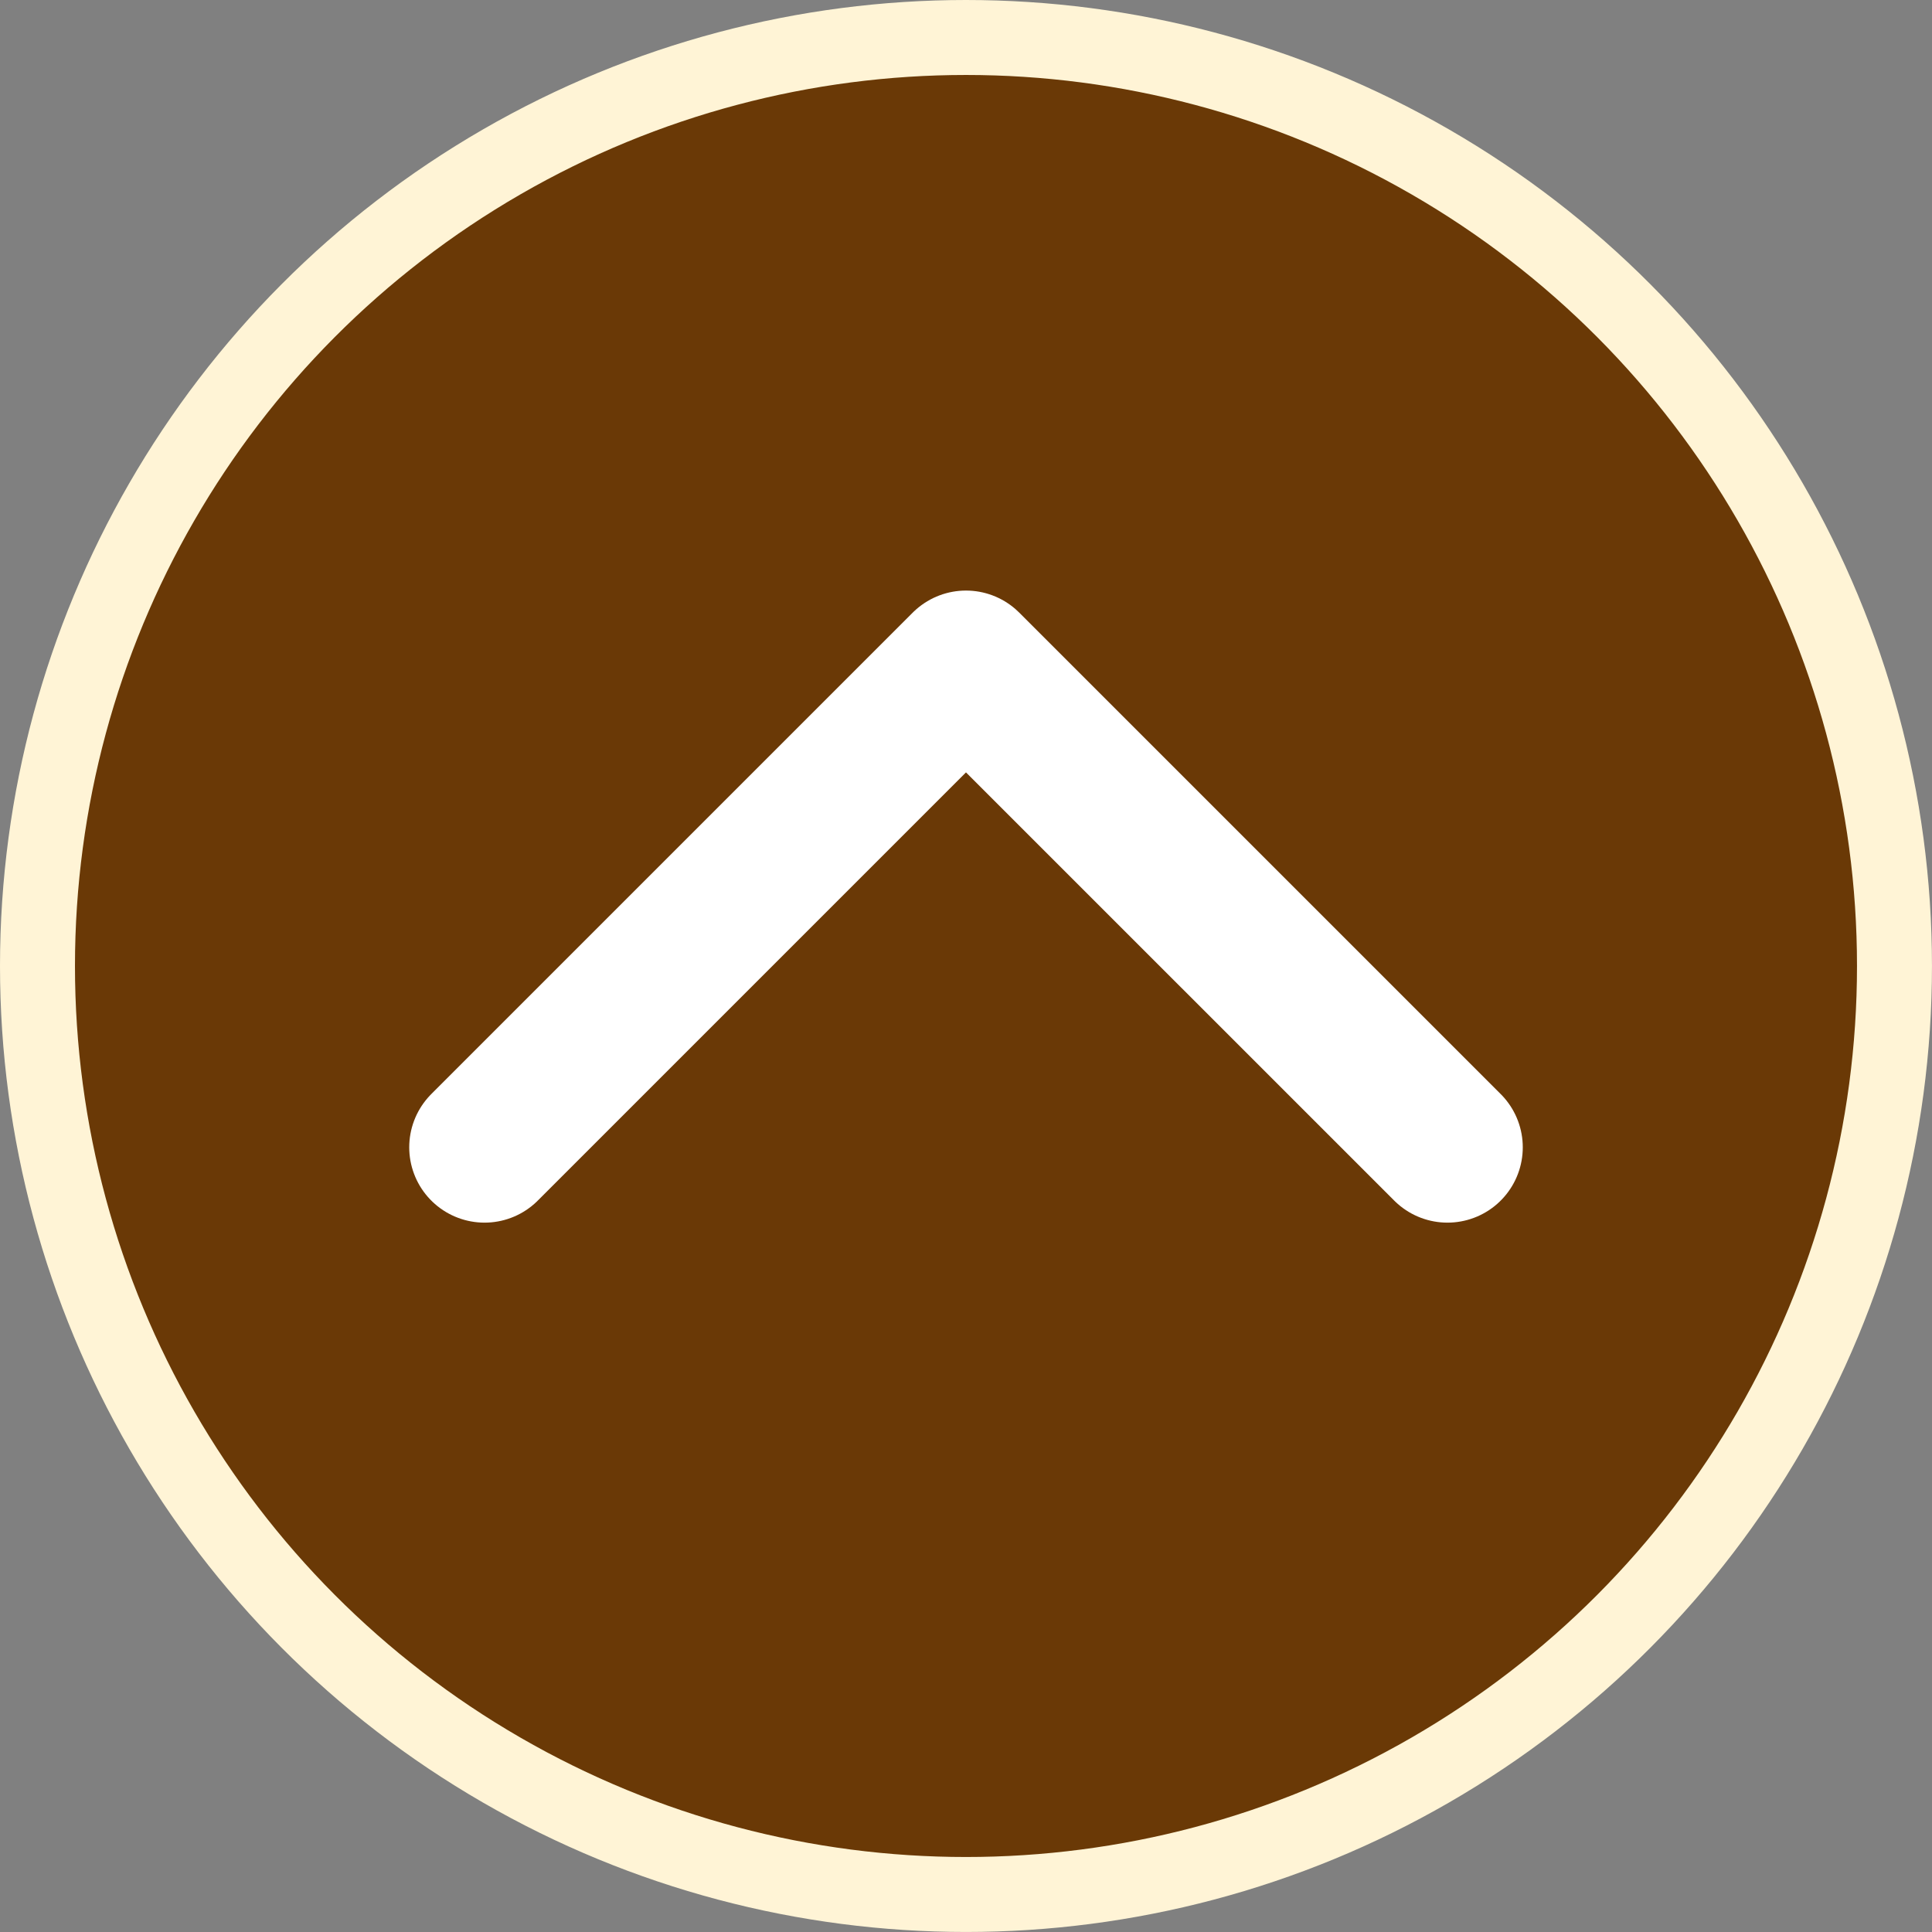 <svg xmlns="http://www.w3.org/2000/svg" viewBox="0 0 66.695 66.695"><rect x="0" y="0" width="66.695" height="66.695" fill="#808080" stroke="none"/><defs><style>.cls-1{fill:#6a3906;stroke:#fff4d6;stroke-width:2.588px;}.cls-1,.cls-2{stroke-linecap:round;stroke-linejoin:round;}.cls-2{fill:none;stroke:#fff;stroke-width:5.2px;}</style></defs><g id="レイヤー_2" data-name="レイヤー 2"><g id="ボタン"><circle class="cls-1" cx="33.347" cy="33.347" r="32.053"/><polyline class="cls-2" points="16.727 39.607 33.347 22.987 49.968 39.607"/></g></g></svg>